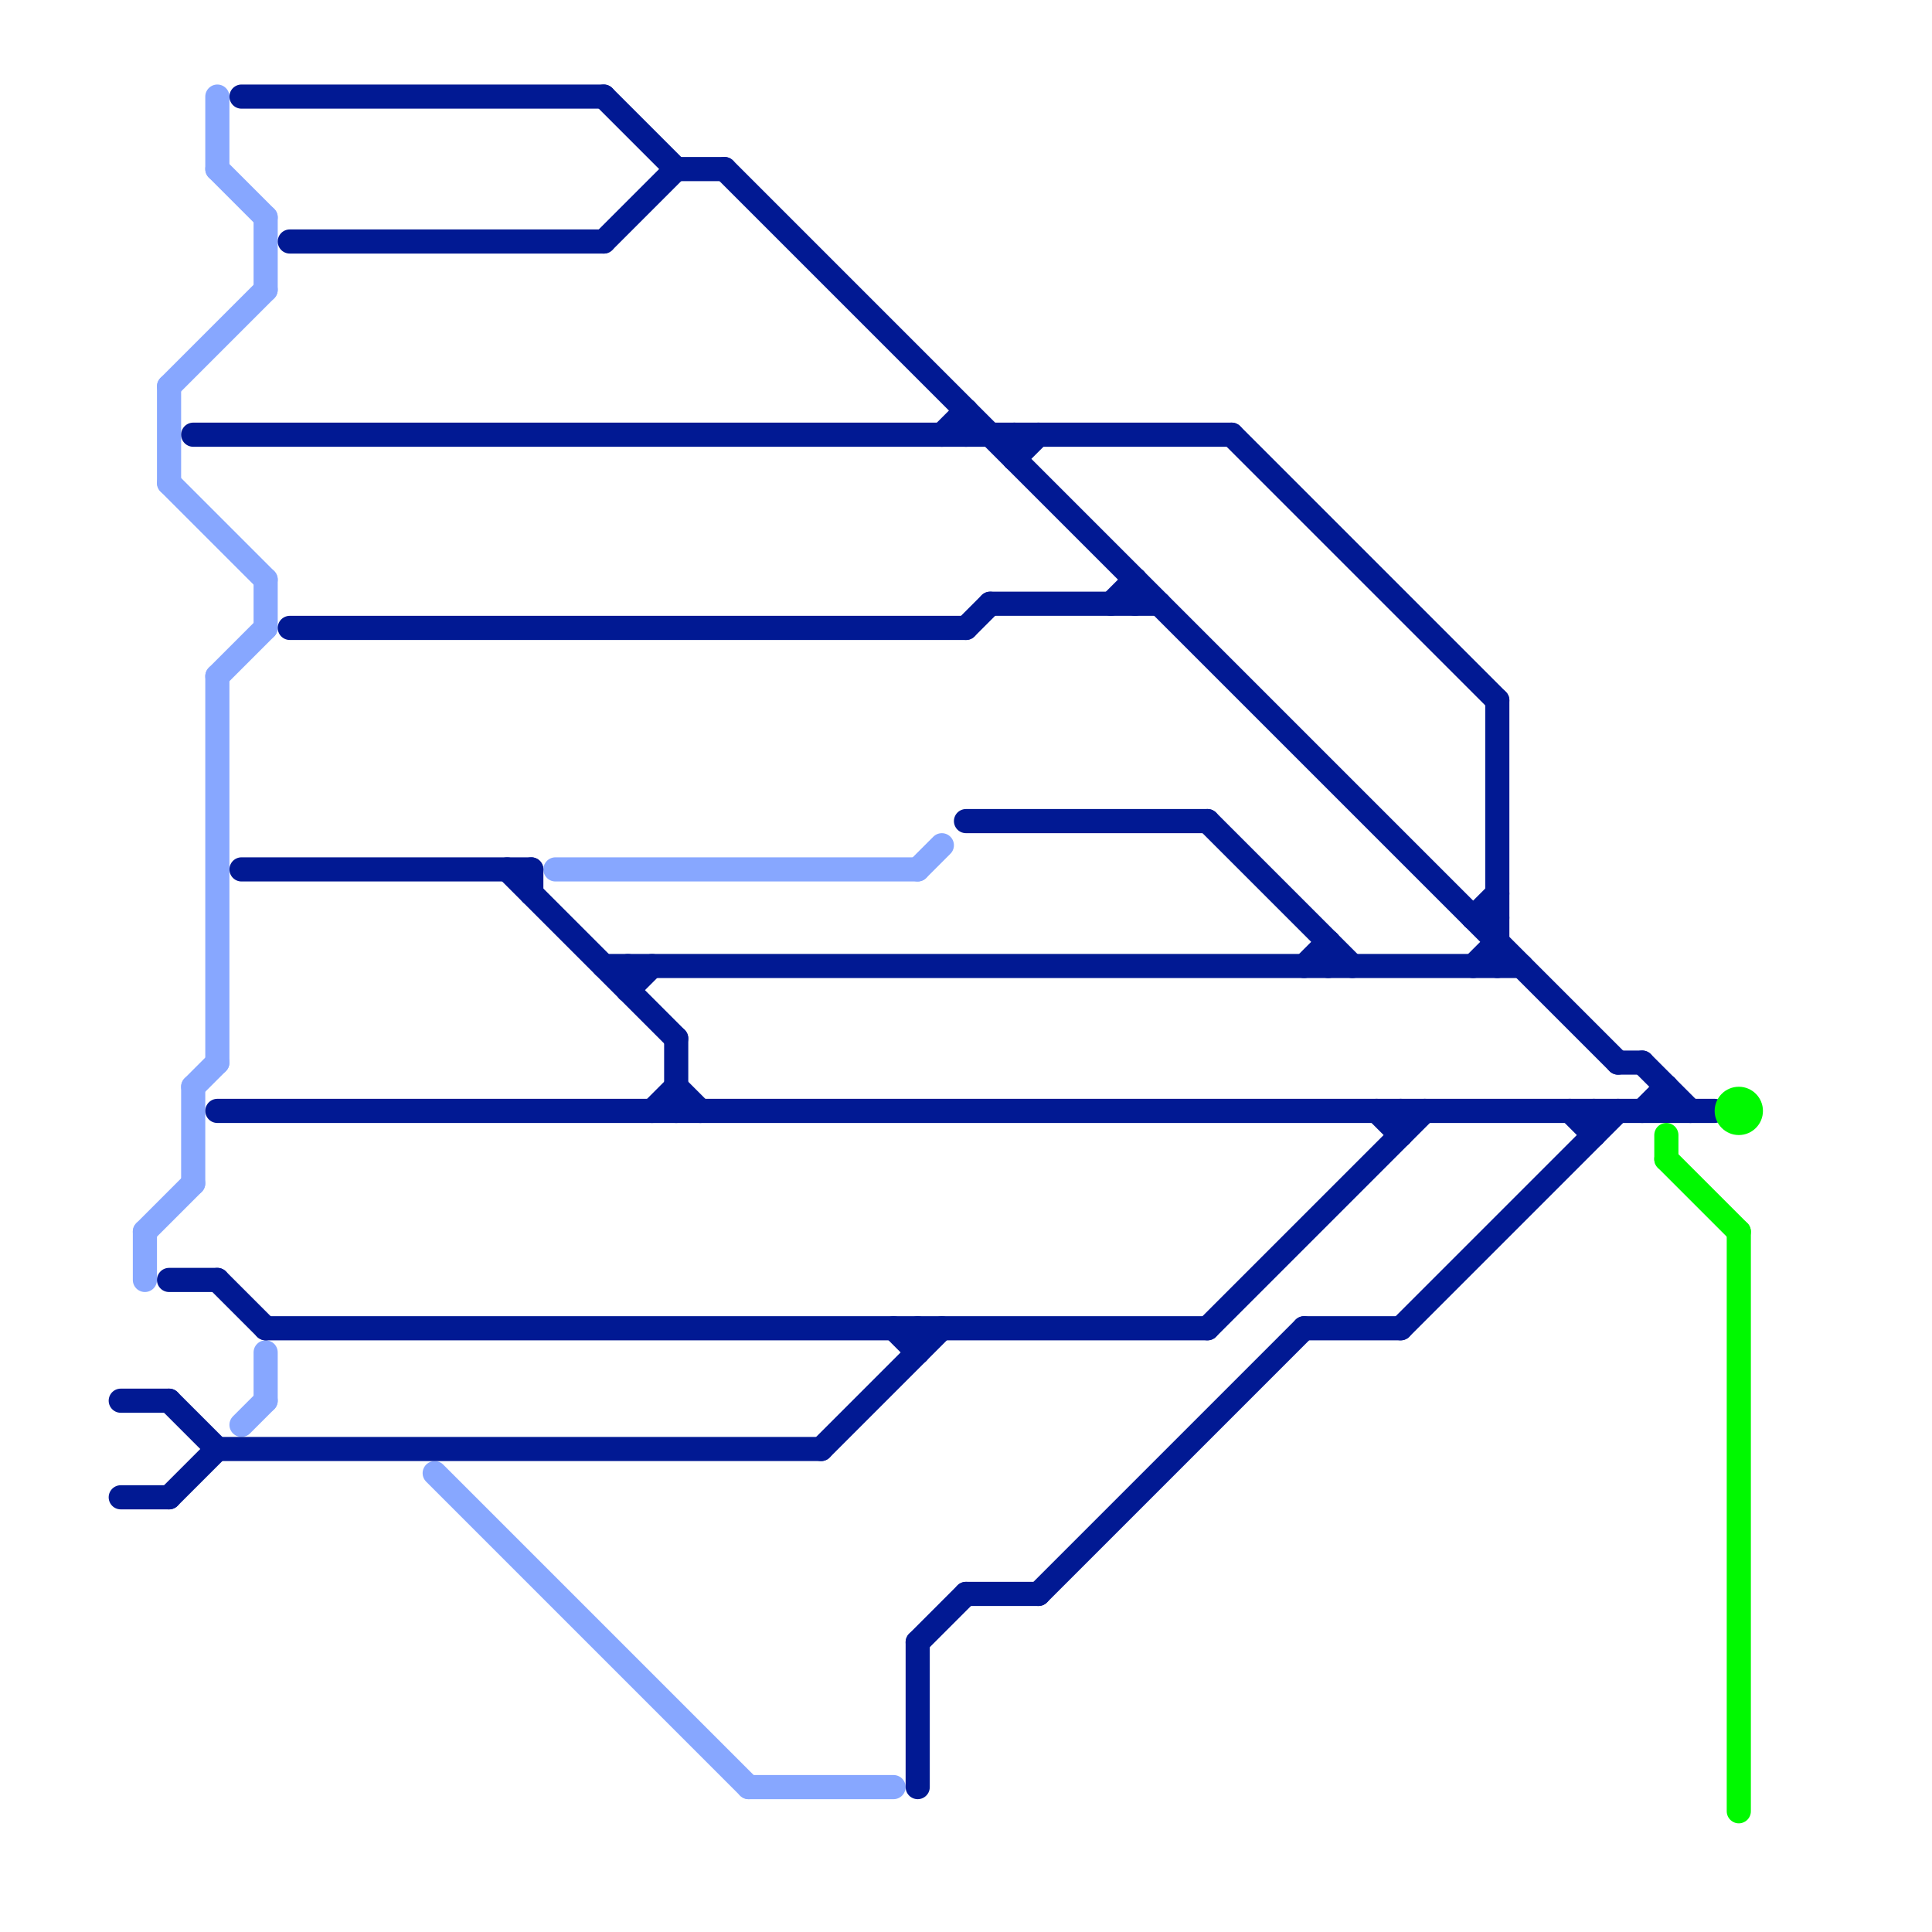 
<svg version="1.1" xmlns="http://www.w3.org/2000/svg" viewBox="0 0 80 80">
<style>text { font: 1px Helvetica; font-weight: 600; white-space: pre; dominant-baseline: central; } line { stroke-width: 1; fill: none; stroke-linecap: round; stroke-linejoin: round; } .c0 { stroke: #87a7ff } .c1 { stroke: #011993 } .c2 { stroke: #00f900 }</style><defs><g id="wm-xf"><circle r="1.2" fill="#000"/><circle r="0.9" fill="#fff"/><circle r="0.6" fill="#000"/><circle r="0.3" fill="#fff"/></g><g id="wm"><circle r="0.6" fill="#000"/><circle r="0.3" fill="#fff"/></g></defs><line class="c0" x1="9" y1="4" x2="9" y2="7"/><line class="c0" x1="31" y1="74" x2="37" y2="74"/><line class="c0" x1="6" y1="51" x2="8" y2="49"/><line class="c0" x1="11" y1="56" x2="11" y2="58"/><line class="c0" x1="7" y1="16" x2="11" y2="12"/><line class="c0" x1="11" y1="9" x2="11" y2="12"/><line class="c0" x1="9" y1="28" x2="11" y2="26"/><line class="c0" x1="9" y1="28" x2="9" y2="44"/><line class="c0" x1="10" y1="59" x2="11" y2="58"/><line class="c0" x1="6" y1="51" x2="6" y2="53"/><line class="c0" x1="8" y1="45" x2="8" y2="49"/><line class="c0" x1="7" y1="16" x2="7" y2="20"/><line class="c0" x1="9" y1="7" x2="11" y2="9"/><line class="c0" x1="38" y1="36" x2="39" y2="35"/><line class="c0" x1="18" y1="61" x2="31" y2="74"/><line class="c0" x1="8" y1="45" x2="9" y2="44"/><line class="c0" x1="11" y1="24" x2="11" y2="26"/><line class="c0" x1="23" y1="36" x2="38" y2="36"/><line class="c0" x1="7" y1="20" x2="11" y2="24"/><line class="c1" x1="66" y1="46" x2="66" y2="47"/><line class="c1" x1="38" y1="68" x2="38" y2="74"/><line class="c1" x1="41" y1="25" x2="48" y2="25"/><line class="c1" x1="28" y1="43" x2="28" y2="46"/><line class="c1" x1="50" y1="34" x2="56" y2="40"/><line class="c1" x1="67" y1="44" x2="68" y2="44"/><line class="c1" x1="61" y1="38" x2="62" y2="38"/><line class="c1" x1="12" y1="26" x2="40" y2="26"/><line class="c1" x1="37" y1="55" x2="38" y2="56"/><line class="c1" x1="40" y1="26" x2="41" y2="25"/><line class="c1" x1="12" y1="10" x2="25" y2="10"/><line class="c1" x1="10" y1="36" x2="22" y2="36"/><line class="c1" x1="51" y1="18" x2="62" y2="29"/><line class="c1" x1="43" y1="66" x2="54" y2="55"/><line class="c1" x1="69" y1="45" x2="69" y2="46"/><line class="c1" x1="68" y1="44" x2="70" y2="46"/><line class="c1" x1="39" y1="18" x2="40" y2="17"/><line class="c1" x1="5" y1="58" x2="7" y2="58"/><line class="c1" x1="26" y1="40" x2="26" y2="41"/><line class="c1" x1="34" y1="60" x2="39" y2="55"/><line class="c1" x1="27" y1="46" x2="28" y2="45"/><line class="c1" x1="28" y1="45" x2="29" y2="46"/><line class="c1" x1="47" y1="24" x2="47" y2="25"/><line class="c1" x1="40" y1="34" x2="50" y2="34"/><line class="c1" x1="25" y1="40" x2="63" y2="40"/><line class="c1" x1="61" y1="38" x2="62" y2="37"/><line class="c1" x1="5" y1="62" x2="7" y2="62"/><line class="c1" x1="10" y1="4" x2="25" y2="4"/><line class="c1" x1="42" y1="19" x2="43" y2="18"/><line class="c1" x1="40" y1="17" x2="40" y2="18"/><line class="c1" x1="54" y1="40" x2="55" y2="39"/><line class="c1" x1="42" y1="18" x2="42" y2="19"/><line class="c1" x1="58" y1="46" x2="58" y2="47"/><line class="c1" x1="65" y1="46" x2="66" y2="47"/><line class="c1" x1="25" y1="10" x2="28" y2="7"/><line class="c1" x1="50" y1="55" x2="59" y2="46"/><line class="c1" x1="9" y1="60" x2="34" y2="60"/><line class="c1" x1="38" y1="68" x2="40" y2="66"/><line class="c1" x1="25" y1="4" x2="28" y2="7"/><line class="c1" x1="7" y1="53" x2="9" y2="53"/><line class="c1" x1="9" y1="53" x2="11" y2="55"/><line class="c1" x1="58" y1="55" x2="67" y2="46"/><line class="c1" x1="8" y1="18" x2="51" y2="18"/><line class="c1" x1="7" y1="62" x2="9" y2="60"/><line class="c1" x1="38" y1="55" x2="38" y2="56"/><line class="c1" x1="40" y1="66" x2="43" y2="66"/><line class="c1" x1="9" y1="46" x2="71" y2="46"/><line class="c1" x1="68" y1="46" x2="69" y2="45"/><line class="c1" x1="55" y1="39" x2="55" y2="40"/><line class="c1" x1="21" y1="36" x2="28" y2="43"/><line class="c1" x1="30" y1="7" x2="67" y2="44"/><line class="c1" x1="28" y1="7" x2="30" y2="7"/><line class="c1" x1="62" y1="29" x2="62" y2="40"/><line class="c1" x1="11" y1="55" x2="50" y2="55"/><line class="c1" x1="54" y1="55" x2="58" y2="55"/><line class="c1" x1="26" y1="41" x2="27" y2="40"/><line class="c1" x1="61" y1="40" x2="62" y2="39"/><line class="c1" x1="22" y1="36" x2="22" y2="37"/><line class="c1" x1="57" y1="46" x2="58" y2="47"/><line class="c1" x1="46" y1="25" x2="47" y2="24"/><line class="c1" x1="7" y1="58" x2="9" y2="60"/><line class="c2" x1="72" y1="51" x2="72" y2="75"/><line class="c2" x1="69" y1="48" x2="72" y2="51"/><line class="c2" x1="69" y1="47" x2="69" y2="48"/><circle cx="72" cy="46" r="1" fill="#00f900" />
</svg>
